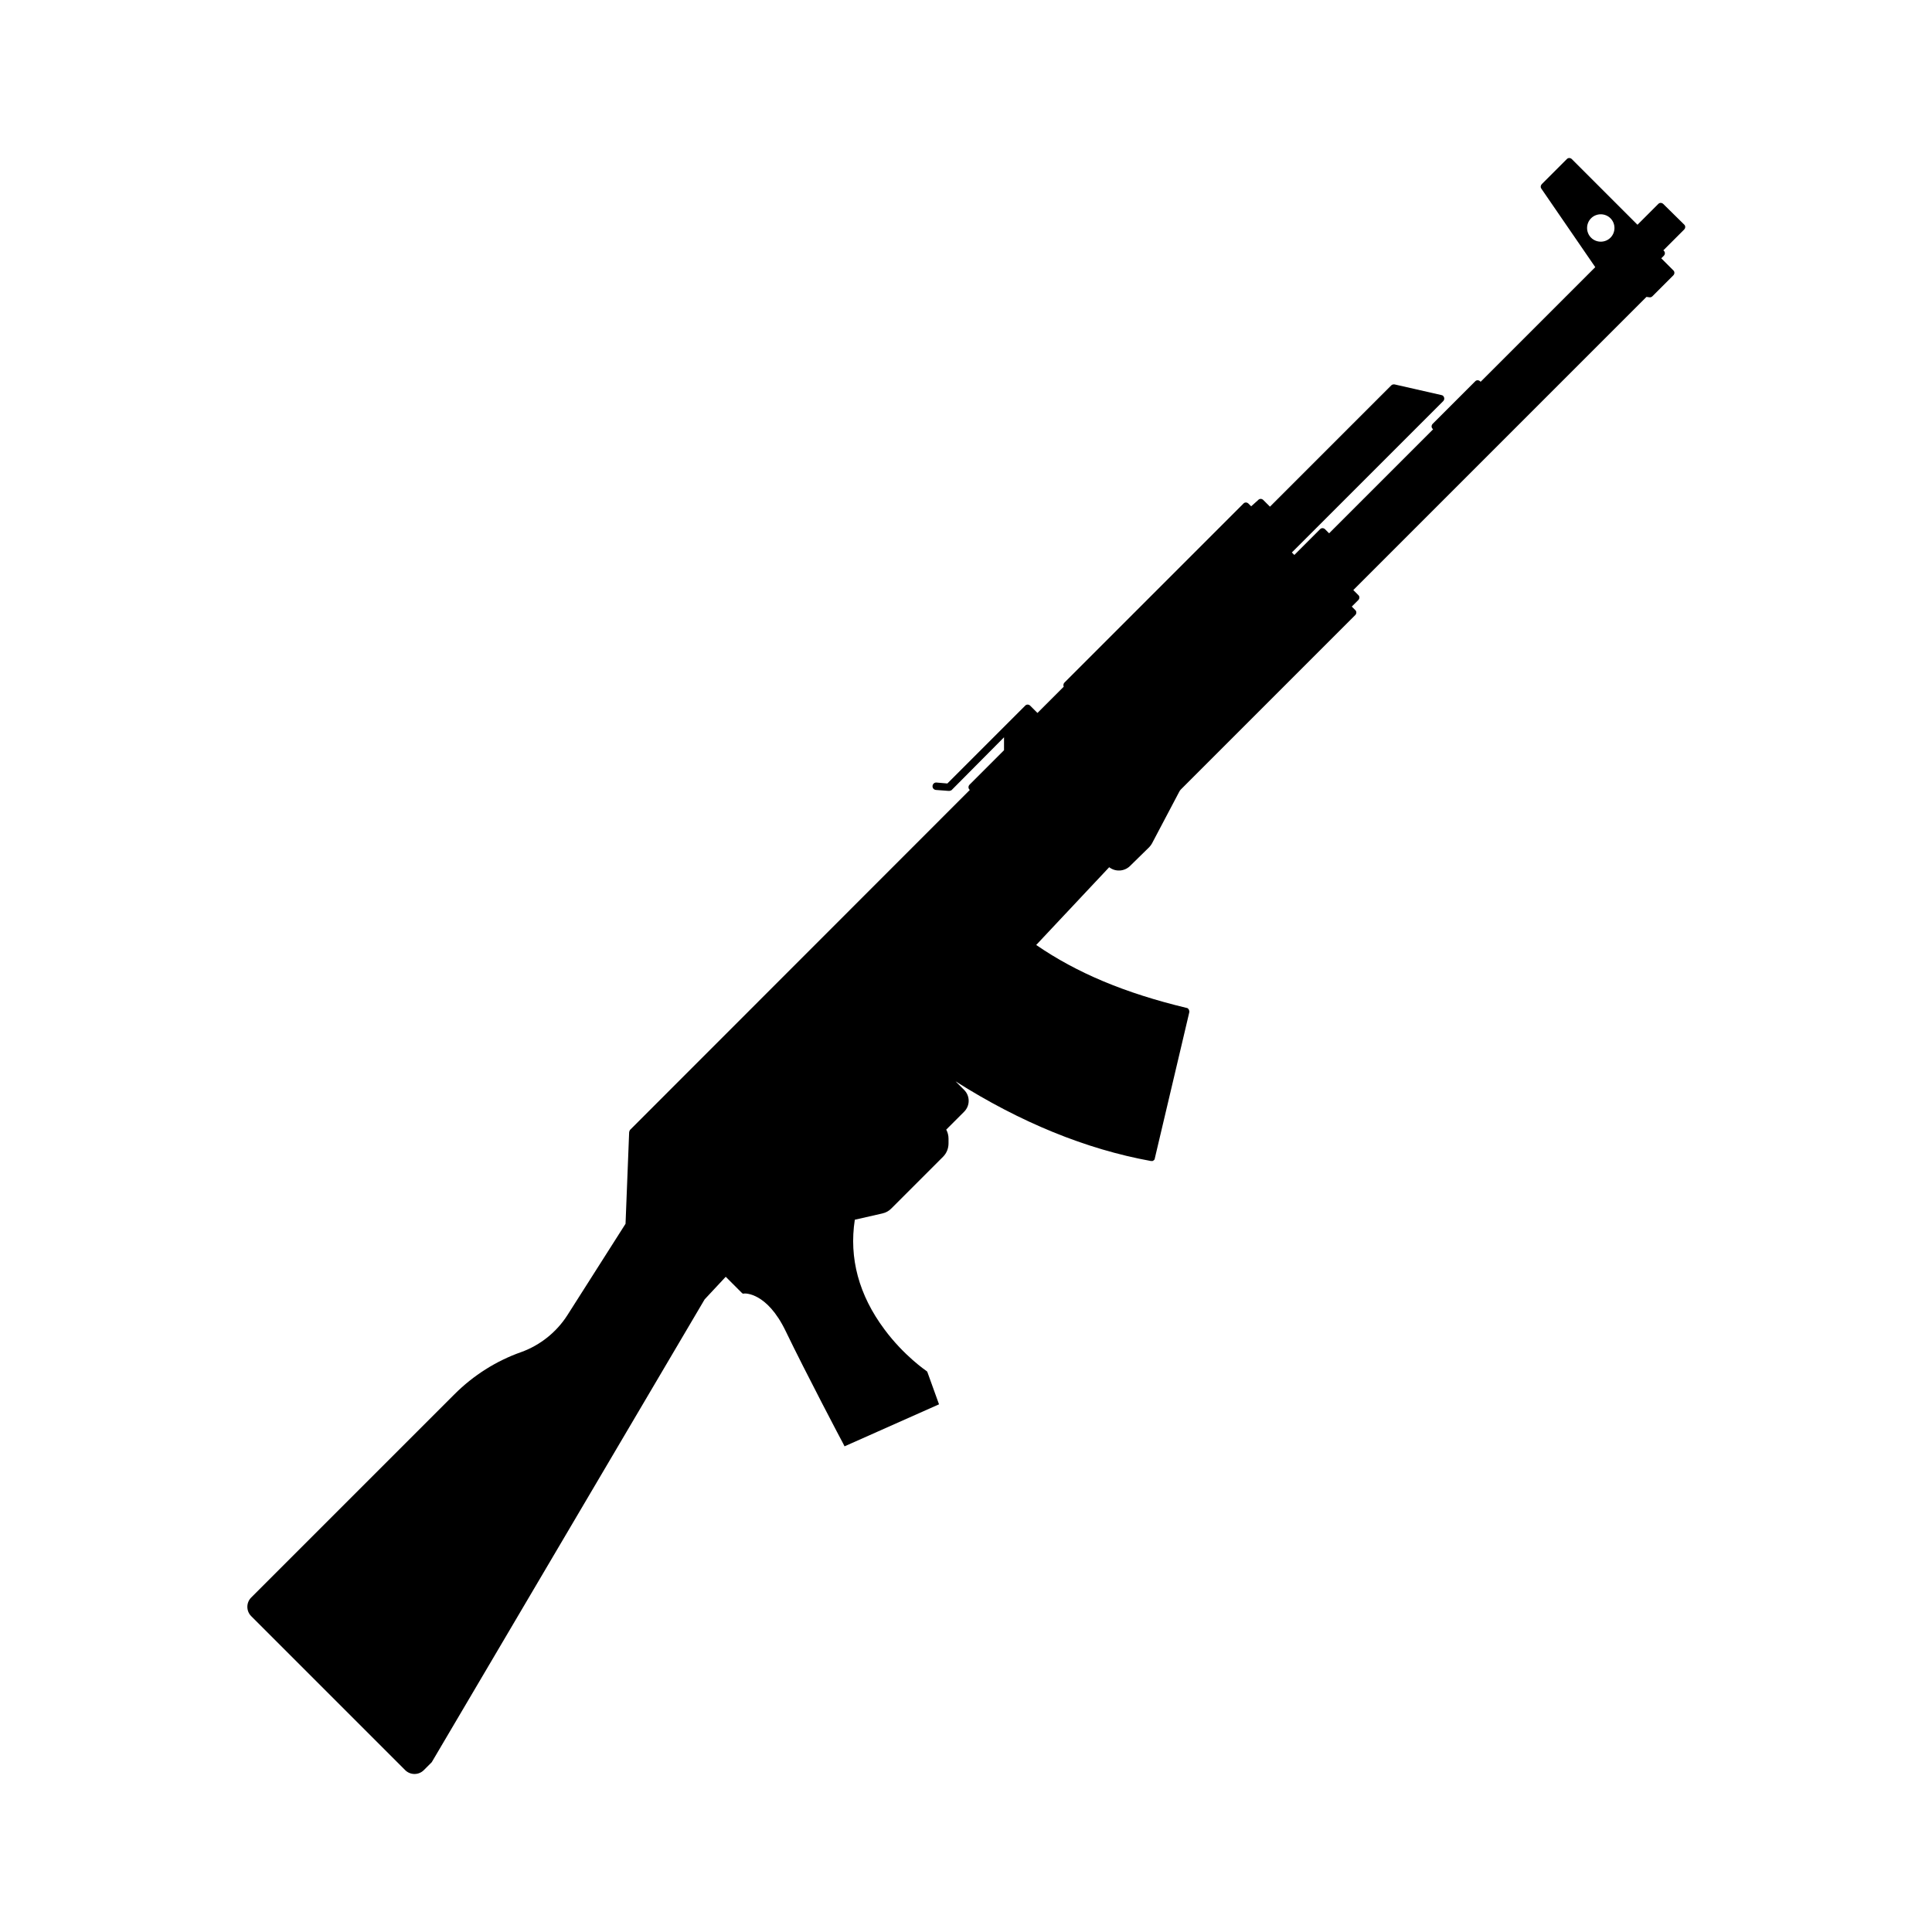 <?xml version="1.0" encoding="UTF-8"?>
<!-- Uploaded to: ICON Repo, www.iconrepo.com, Generator: ICON Repo Mixer Tools -->
<svg fill="#000000" width="800px" height="800px" version="1.1" viewBox="144 144 512 512" xmlns="http://www.w3.org/2000/svg">
 <path d="m584.8 198.07c-0.402-0.402-1.008-0.402-1.359 0l-5.492 5.492-17.383-17.383c-0.402-0.402-1.008-0.402-1.359 0l-6.602 6.602c-0.352 0.352-0.402 0.855-0.102 1.258l14.258 20.758-30.379 30.379-0.102-0.102c-0.402-0.402-1.008-0.402-1.359 0l-11.234 11.234c-0.402 0.402-0.402 1.008 0 1.359l0.102 0.102-27.559 27.559-1.059-1.059c-0.402-0.402-1.008-0.402-1.359 0l-6.801 6.801-0.656-0.656 40.102-40.102c0.25-0.25 0.352-0.605 0.25-0.957-0.102-0.352-0.352-0.605-0.707-0.656l-12.395-2.82c-0.301-0.051-0.656 0-0.906 0.25l-32.145 32.145-1.762-1.762c-0.402-0.402-1.008-0.402-1.359 0l-1.859 1.664-0.707-0.707c-0.402-0.402-1.008-0.402-1.359 0l-47.41 47.41c-0.301 0.301-0.352 0.754-0.203 1.109l-6.953 6.953-1.914-1.914c-0.402-0.402-1.008-0.402-1.359 0l-20.605 20.605-2.871-0.25c-0.555-0.051-1.008 0.352-1.059 0.906-0.051 0.555 0.352 1.008 0.906 1.059l3.324 0.25h0.051 0.152 0.051c0.051 0 0.102 0 0.152-0.051h0.051c0.051 0 0.102-0.051 0.152-0.051h0.051c0.051-0.051 0.102-0.102 0.152-0.102l13.902-14.004v3.426l-9.117 9.117c-0.402 0.402-0.402 1.008 0 1.359l0.051 0.051-89.98 90.031c-0.152 0.152-0.25 0.402-0.301 0.656l-0.957 24.285-15.418 24.234c-2.871 4.484-7.203 7.961-12.242 9.773-6.602 2.316-12.695 6.195-17.633 11.133l-53.91 53.906c-1.359 1.359-1.359 3.578 0 4.938l40.809 40.809c1.359 1.359 3.578 1.359 4.938 0l2.016-2.016c0.051-0.051 0.102-0.102 0.152-0.203l72.246-122.53 5.594-5.996 4.18 4.18 0.352 0.301 0.453-0.051c0.051 0 5.894-0.402 10.883 9.926 5.34 11.082 15.113 29.625 15.215 29.773l0.402 0.805 25.039-11.133-3.125-8.664-0.25-0.203c-0.051-0.051-5.894-3.981-11.082-10.984-6.801-9.117-9.422-18.895-7.859-29.07l7.305-1.664c0.906-0.203 1.762-0.656 2.418-1.359l13.652-13.652c0.957-0.957 1.461-2.215 1.461-3.578v-1.211c0-0.855-0.203-1.664-0.605-2.418l4.734-4.734c1.613-1.613 1.613-4.18 0-5.793l-2.266-2.266c17.18 10.883 34.562 17.984 51.742 21.109h0.102 0.102 0.152 0.102c0.051 0 0.102-0.051 0.152-0.051s0.051 0 0.051-0.051c0.051-0.051 0.102-0.102 0.203-0.152 0.051-0.051 0.051-0.051 0.102-0.102v-0.051c0-0.051 0.051-0.051 0.051-0.102v-0.051s0-0.051 0.051-0.051v-0.051-0.051l6.852-29.02 2.266-9.621c0.051-0.203 0.051-0.402-0.051-0.555v-0.051c0-0.051-0.051-0.102-0.051-0.152 0-0.051-0.051-0.051-0.051-0.051 0-0.051-0.051-0.051-0.051-0.102l-0.152-0.152c-0.102-0.102-0.203-0.152-0.352-0.152-16.375-3.93-29.07-9.27-39.852-16.676l19.348-20.605c1.613 1.258 3.981 1.16 5.492-0.301l5.039-4.938 0.051-0.051c0.301-0.301 0.555-0.656 0.754-1.008l7.254-13.754c0.102-0.203 0.25-0.402 0.402-0.555l46.199-46.199c0.402-0.402 0.402-1.008 0-1.359l-0.906-0.906 1.715-1.715c0.402-0.402 0.402-1.008 0-1.359l-1.309-1.309 77.688-77.688 0.754 0.102c0.301 0.051 0.605-0.051 0.805-0.25l5.543-5.543c0.402-0.402 0.402-1.008 0-1.359l-3.176-3.176 0.656-0.656c0.402-0.402 0.402-1.008 0-1.359l-0.102-0.102 5.492-5.492c0.402-0.402 0.402-1.008 0-1.359zm-14.008 8.918c-1.41 1.41-3.727 1.41-5.141 0-1.41-1.41-1.41-3.727 0-5.141 1.41-1.41 3.727-1.41 5.141 0 1.41 1.414 1.41 3.731 0 5.141z"/>
</svg>